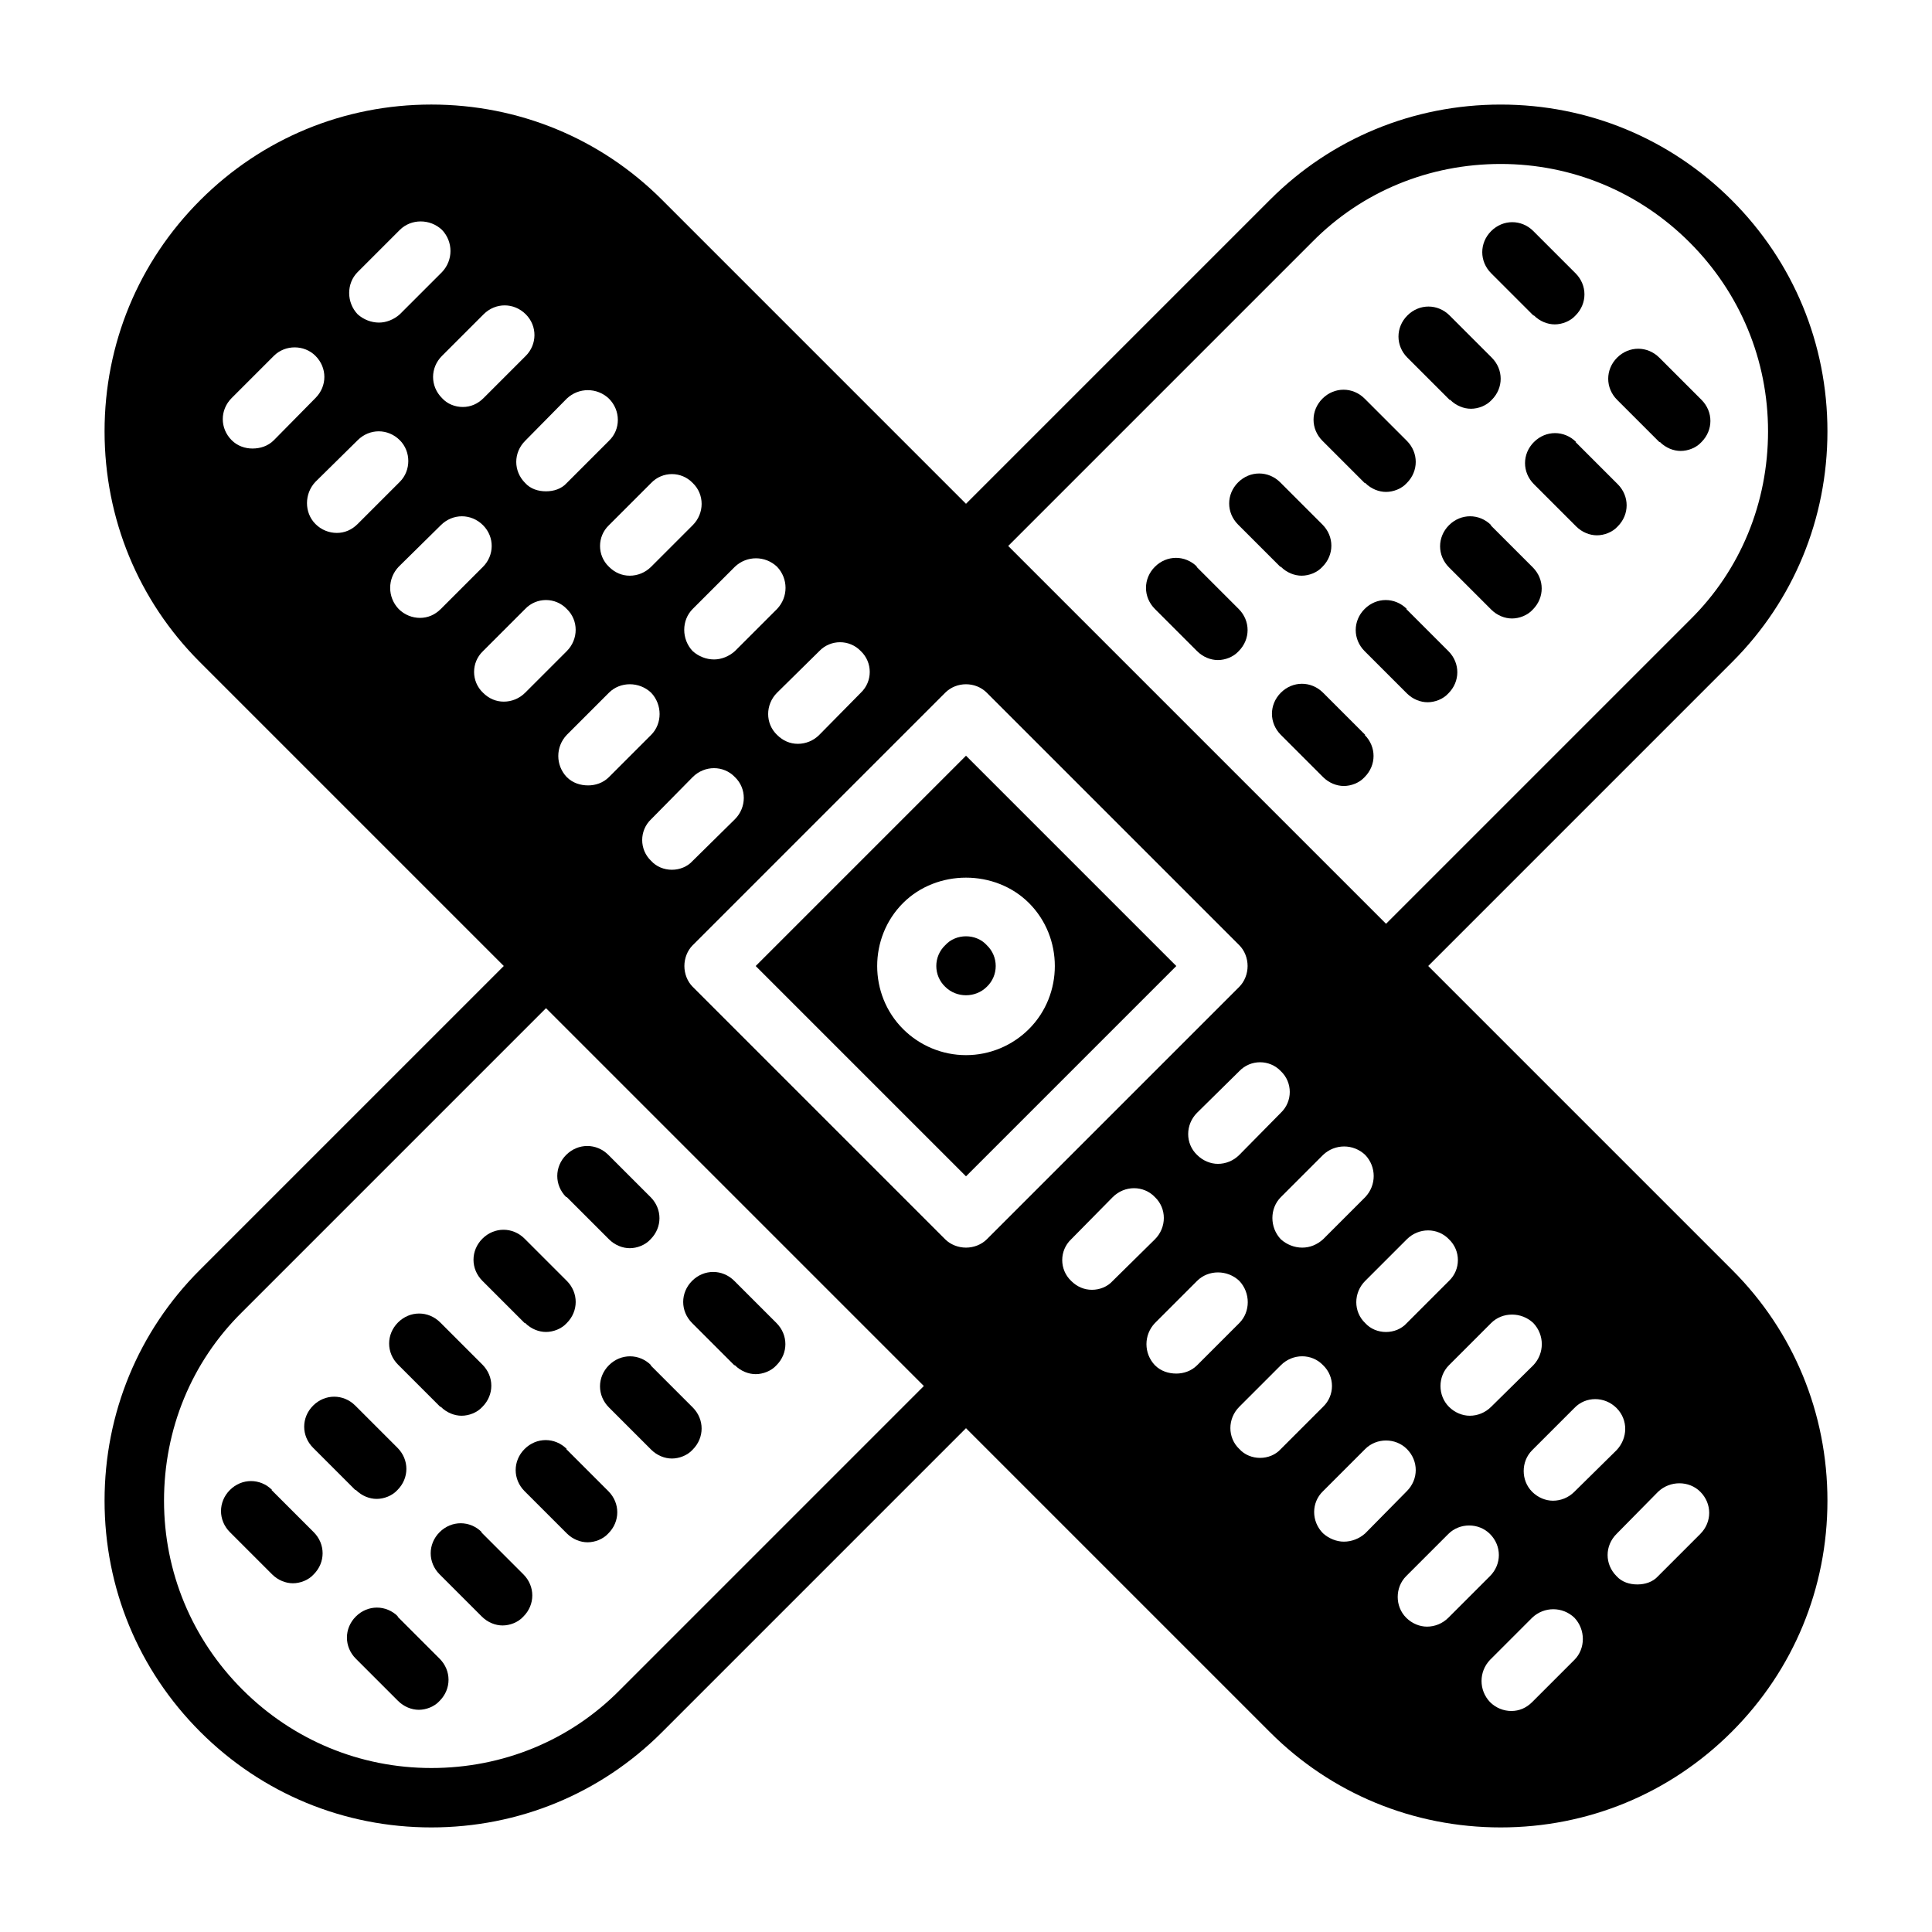 <?xml version="1.0" encoding="UTF-8"?>
<!-- Uploaded to: ICON Repo, www.iconrepo.com, Generator: ICON Repo Mixer Tools -->
<svg fill="#000000" width="800px" height="800px" version="1.1" viewBox="144 144 512 512" xmlns="http://www.w3.org/2000/svg">
 <g>
  <path d="m522.49 400 80.609-80.609c16.215-16.215 25.191-37.941 25.191-61.086 0-23.145-8.973-44.871-25.348-61.246s-38.102-25.348-61.246-25.348c-23.145 0-44.871 8.973-61.086 25.191l-80.609 80.609-80.609-80.613c-16.215-16.215-37.941-25.191-61.086-25.191-23.145 0-44.871 8.973-61.246 25.348s-25.348 38.102-25.348 61.246 8.973 44.871 25.191 61.086l80.609 80.609-80.609 80.609c-16.215 16.215-25.191 37.941-25.191 61.086 0 23.145 8.973 44.871 25.348 61.246s38.102 25.348 61.246 25.348c23.145 0 44.871-8.973 61.086-25.191l80.609-80.609 80.609 80.609c16.215 16.215 37.941 25.191 61.086 25.191 23.145 0 44.871-8.973 61.246-25.348s25.348-38.102 25.348-61.246c0-23.145-8.973-44.871-25.191-61.086l-80.609-80.609zm72.109 150.51-11.18 11.18c-1.418 1.574-3.465 2.203-5.512 2.203s-4.094-0.629-5.512-2.203c-3.148-3.148-3.148-8.031 0-11.18l11.02-11.18c3.148-2.992 8.188-2.992 11.18 0 3.148 3.148 3.148 8.031 0 11.18zm-389.2-301.03 11.18-11.18c2.992-2.992 8.031-2.992 11.02 0 3.148 3.148 3.148 8.031 0 11.18l-11.02 11.18c-1.574 1.574-3.621 2.203-5.668 2.203-1.891 0-3.938-0.629-5.512-2.203-3.148-3.148-3.148-8.031 0-11.18zm333.77 267.34c-1.574 1.574-3.621 2.363-5.668 2.363-1.891 0-3.938-0.789-5.512-2.363-2.992-2.992-2.992-8.031 0-11.02l11.18-11.18c2.992-2.992 8.031-2.992 11.18 0 2.992 3.148 2.992 8.031 0 11.18zm-0.316 44.871-11.02 11.02c-1.574 1.574-3.621 2.363-5.668 2.363-1.891 0-3.938-0.789-5.512-2.363-2.992-2.992-2.992-8.031 0-11.02l11.18-11.18c2.992-2.992 8.031-2.992 11.02 0 3.148 3.148 3.148 8.031 0 11.18zm-289.21-267.49 11.18-11.02c3.148-3.148 8.031-3.148 11.18 0 3.148 3.148 2.992 8.031 0 11.02l-11.18 11.18c-1.574 1.574-3.465 2.363-5.512 2.363s-4.094-0.789-5.668-2.363c-2.992-3.148-2.992-8.031 0-11.18zm-10.863-11.336c-1.574 1.574-3.465 2.363-5.512 2.363s-4.094-0.789-5.668-2.363c-2.992-2.992-2.992-8.031 0-11.18l11.18-11.02c3.148-3.148 8.031-3.148 11.18 0 2.992 2.992 2.992 8.031 0 11.02zm22.355-44.555 11.02-11.02c3.148-3.148 8.031-3.148 11.18 0 3.148 3.148 2.992 8.031 0 11.02l-11.18 11.18c-1.574 1.574-3.465 2.363-5.512 2.363s-4.094-0.789-5.512-2.363c-3.148-3.148-3.148-8.031 0-11.18zm10.863 78.246 11.18-11.18c2.992-3.148 8.031-3.148 11.02 0 3.148 2.992 3.148 8.031 0 11.18l-11.02 11.02c-1.574 1.574-3.621 2.363-5.668 2.363s-3.938-0.789-5.512-2.363c-3.148-2.992-3.148-8.031 0-11.02zm22.199 22.199 11.18-11.18c2.992-2.992 8.031-2.992 11.18 0 2.992 3.148 2.992 8.188 0 11.18l-11.18 11.18c-1.574 1.574-3.621 2.203-5.512 2.203-2.047 0-4.094-0.629-5.668-2.203-2.992-3.148-2.992-8.031 0-11.18zm22.355 22.355 11.02-11.18c3.148-3.148 8.188-3.148 11.18 0 3.148 2.992 3.148 8.031 0 11.18l-11.18 11.02c-1.418 1.574-3.465 2.363-5.512 2.363s-4.094-0.789-5.512-2.363c-3.148-2.992-3.148-8.031 0-11.02zm33.379-55.734-11.18 11.18c-1.574 1.418-3.621 2.203-5.512 2.203-2.047 0-4.094-0.789-5.668-2.203-2.992-3.148-2.992-8.188 0-11.18l11.18-11.18c3.148-2.992 8.031-2.992 11.18 0 2.992 3.148 2.992 8.031 0 11.18zm11.18 11.18c2.992-3.148 8.031-3.148 11.02 0 3.148 2.992 3.148 8.031 0 11.02l-11.02 11.18c-1.574 1.574-3.621 2.363-5.668 2.363-2.047 0-3.938-0.789-5.512-2.363-3.148-2.992-3.148-8.031 0-11.18zm-33.535 77.934 66.914-66.914c2.992-2.992 8.031-2.992 11.02 0l66.914 66.914c1.418 1.418 2.203 3.465 2.203 5.512s-0.789 4.094-2.203 5.512l-66.914 66.914c-1.418 1.418-3.465 2.203-5.512 2.203s-4.094-0.789-5.512-2.203l-66.914-66.914c-1.418-1.418-2.203-3.465-2.203-5.512s0.789-4.094 2.203-5.512zm100.29 77.934 11.02-11.18c3.148-3.148 8.188-3.148 11.18 0 3.148 2.992 3.148 8.031 0 11.18l-11.18 11.02c-1.418 1.574-3.465 2.363-5.512 2.363s-3.938-0.789-5.512-2.363c-3.148-2.992-3.148-8.031 0-11.02zm22.199 22.199 11.18-11.18c2.992-2.992 8.031-2.992 11.18 0 2.992 3.148 2.992 8.188 0 11.18l-11.18 11.18c-1.574 1.574-3.621 2.203-5.512 2.203-2.047 0-4.094-0.629-5.668-2.203-2.992-3.148-2.992-8.031 0-11.18zm22.355-44.555c-1.574 1.574-3.621 2.363-5.668 2.363-1.891 0-3.938-0.789-5.512-2.363-3.148-2.992-3.148-8.031 0-11.18l11.18-11.02c2.992-3.148 8.031-3.148 11.02 0 3.148 2.992 3.148 8.031 0 11.02zm11.02 11.18 11.18-11.18c3.148-2.992 8.031-2.992 11.18 0 2.992 3.148 2.992 8.031 0 11.18l-11.18 11.18c-1.574 1.418-3.465 2.203-5.512 2.203s-4.094-0.789-5.668-2.203c-2.992-3.148-2.992-8.188 0-11.18zm22.355 22.199 11.02-11.02c3.148-3.148 8.188-3.148 11.18 0 3.148 2.992 3.148 8.031 0 11.02l-11.18 11.18c-1.418 1.574-3.465 2.363-5.512 2.363-2.047 0-4.094-0.789-5.512-2.363-3.148-2.992-3.148-8.031 0-11.18zm44.242 44.871 11.18-11.18c2.992-3.148 8.031-3.148 11.18 0 3.148 3.148 2.992 8.031 0 11.18l-11.18 11.02c-1.574 1.574-3.621 2.363-5.668 2.363-1.891 0-3.938-0.789-5.512-2.363-2.992-2.992-2.992-8.031 0-11.02zm-222.46-256.32c3.148 2.992 3.148 8.031 0 11.18l-11.02 11.02c-1.574 1.574-3.621 2.363-5.668 2.363s-3.938-0.789-5.512-2.363c-3.148-2.992-3.148-8.031 0-11.02l11.18-11.18c2.992-3.148 8.031-3.148 11.02 0zm-22.199-11.18-11.18 11.18c-1.418 1.574-3.465 2.203-5.512 2.203s-4.094-0.629-5.512-2.203c-3.148-3.148-3.148-8.031 0-11.18l11.02-11.18c3.148-2.992 8.031-2.992 11.18 0 3.148 3.148 3.148 8.188 0 11.18zm-44.242-44.715-11.18 11.18c-1.574 1.418-3.621 2.203-5.512 2.203-2.047 0-4.094-0.789-5.668-2.203-2.992-3.148-2.992-8.188 0-11.18l11.18-11.18c2.992-2.992 8.031-2.992 11.18 0 2.992 3.148 2.992 8.031 0 11.18zm216.8 314.25c-2.047 0-4.094-0.789-5.512-2.363-3.148-2.992-3.148-8.031 0-11.18l11.02-11.02c3.148-3.148 8.188-3.148 11.18 0 3.148 2.992 3.148 8.031 0 11.02l-11.18 11.18c-1.418 1.574-3.465 2.363-5.512 2.363zm16.688 8.816 11.18-11.18c2.992-2.992 8.031-2.992 11.02 0 3.148 3.148 3.148 8.031 0 11.18l-11.02 11.18c-1.574 1.418-3.621 2.203-5.668 2.203-1.891 0-3.938-0.789-5.512-2.203-3.148-3.148-3.148-8.188 0-11.18zm44.242 44.715 11.18-11.18c3.148-2.992 8.031-2.992 11.18 0 2.992 3.148 2.992 8.188 0 11.18l-11.18 11.18c-1.574 1.574-3.465 2.363-5.512 2.363s-4.094-0.789-5.668-2.363c-2.992-3.148-2.992-8.031 0-11.18zm-47.074-375.81c13.227-13.383 31.016-20.625 49.91-20.625 18.895 0 36.684 7.398 50.066 20.781 13.383 13.383 20.781 31.172 20.781 50.066s-7.242 36.684-20.625 49.91l-80.609 80.609-100.13-100.13zm-183.57 383.84c-13.227 13.383-31.016 20.625-49.91 20.625s-36.684-7.398-50.066-20.781c-13.383-13.383-20.781-31.172-20.781-50.066 0-18.895 7.242-36.684 20.625-49.91l80.609-80.609 100.13 100.13z"/>
  <path d="m400 344.27-55.734 55.734 55.734 55.734 55.734-55.734zm0 79.352c-6.297 0-12.281-2.519-16.688-6.926-9.133-9.133-9.133-24.246 0-33.379 8.973-8.973 24.402-8.973 33.379 0 9.133 9.133 9.133 24.246 0 33.379-4.41 4.41-10.391 6.926-16.688 6.926z"/>
  <path d="m405.51 405.51c-2.992 2.992-8.031 2.992-11.02 0-3.148-2.992-3.148-8.031 0-11.02 1.418-1.574 3.465-2.363 5.512-2.363s4.094 0.789 5.512 2.363c3.148 2.992 3.148 8.031 0 11.02z"/>
  <path d="m505.8 272c1.574 1.574 3.621 2.363 5.512 2.363s4.094-0.789 5.512-2.363c3.148-3.148 3.148-8.031 0-11.18l-11.18-11.18c-3.148-3.148-8.031-3.148-11.18 0-3.148 3.148-3.148 8.031 0 11.18l11.18 11.18z"/>
  <path d="m483.44 294.2c1.574 1.574 3.621 2.363 5.512 2.363s4.094-0.789 5.512-2.363c3.148-3.148 3.148-8.031 0-11.18l-11.18-11.18c-3.148-3.148-8.031-3.148-11.18 0-3.148 3.148-3.148 8.031 0 11.18l11.18 11.18z"/>
  <path d="m461.24 294.2c-3.148-3.148-8.031-3.148-11.18 0-3.148 3.148-3.148 8.031 0 11.18l11.18 11.18c1.574 1.574 3.621 2.363 5.512 2.363s4.094-0.789 5.512-2.363c3.148-3.148 3.148-8.031 0-11.18l-11.18-11.18z"/>
  <path d="m539.18 283.18c-3.148-3.148-8.031-3.148-11.18 0-3.148 3.148-3.148 8.031 0 11.18l11.18 11.18c1.574 1.574 3.621 2.363 5.512 2.363s4.094-0.789 5.512-2.363c3.148-3.148 3.148-8.031 0-11.18l-11.18-11.18z"/>
  <path d="m516.82 305.38c-3.148-3.148-8.031-3.148-11.18 0s-3.148 8.031 0 11.18l11.18 11.18c1.574 1.574 3.621 2.363 5.512 2.363s4.094-0.789 5.512-2.363c3.148-3.148 3.148-8.031 0-11.18l-11.18-11.18z"/>
  <path d="m505.8 338.75-11.18-11.18c-3.148-3.148-8.031-3.148-11.18 0-3.148 3.148-3.148 8.031 0 11.18l11.18 11.18c1.574 1.574 3.621 2.363 5.512 2.363s4.094-0.789 5.512-2.363c3.148-3.148 3.148-8.031 0-11.18z"/>
  <path d="m550.51 227.6c1.574 1.574 3.621 2.363 5.512 2.363 1.891 0 4.094-0.789 5.512-2.363 3.148-3.148 3.148-8.031 0-11.18l-11.18-11.18c-3.148-3.148-8.031-3.148-11.18 0-3.148 3.148-3.148 8.031 0 11.18l11.18 11.18z"/>
  <path d="m528.31 249.96c1.574 1.574 3.621 2.363 5.512 2.363s4.094-0.789 5.512-2.363c3.148-3.148 3.148-8.031 0-11.18l-11.18-11.18c-3.148-3.148-8.031-3.148-11.18 0-3.148 3.148-3.148 8.031 0 11.18l11.18 11.18z"/>
  <path d="m583.89 261.14c1.574 1.574 3.621 2.363 5.512 2.363s4.094-0.789 5.512-2.363c3.148-3.148 3.148-8.031 0-11.18l-11.18-11.18c-3.148-3.148-8.031-3.148-11.18 0-3.148 3.148-3.148 8.031 0 11.18l11.18 11.18z"/>
  <path d="m561.69 261.14c-3.148-3.148-8.031-3.148-11.18 0-3.148 3.148-3.148 8.031 0 11.18l11.18 11.18c1.574 1.574 3.621 2.363 5.512 2.363s4.094-0.789 5.512-2.363c3.148-3.148 3.148-8.031 0-11.18l-11.18-11.18z"/>
  <path d="m294.2 528c-3.148-3.148-8.031-3.148-11.18 0-3.148 3.148-3.148 8.031 0 11.18l11.18 11.18c1.574 1.574 3.621 2.363 5.512 2.363 1.891 0 4.094-0.789 5.512-2.363 3.148-3.148 3.148-8.031 0-11.18l-11.18-11.18z"/>
  <path d="m316.55 505.8c-3.148-3.148-8.031-3.148-11.18 0s-3.148 8.031 0 11.18l11.18 11.18c1.574 1.574 3.621 2.363 5.512 2.363s4.094-0.789 5.512-2.363c3.148-3.148 3.148-8.031 0-11.18l-11.18-11.18z"/>
  <path d="m338.75 505.8c1.574 1.574 3.621 2.363 5.512 2.363s4.094-0.789 5.512-2.363c3.148-3.148 3.148-8.031 0-11.18l-11.18-11.18c-3.148-3.148-8.031-3.148-11.18 0-3.148 3.148-3.148 8.031 0 11.18l11.18 11.18z"/>
  <path d="m260.82 516.82c1.574 1.574 3.621 2.363 5.512 2.363s4.094-0.789 5.512-2.363c3.148-3.148 3.148-8.031 0-11.18l-11.18-11.18c-3.148-3.148-8.031-3.148-11.18 0-3.148 3.148-3.148 8.031 0 11.18l11.18 11.18z"/>
  <path d="m283.18 494.62c1.574 1.574 3.621 2.363 5.512 2.363s4.094-0.789 5.512-2.363c3.148-3.148 3.148-8.031 0-11.18l-11.18-11.18c-3.148-3.148-8.031-3.148-11.18 0-3.148 3.148-3.148 8.031 0 11.18l11.18 11.18z"/>
  <path d="m294.2 461.24 11.18 11.18c1.574 1.574 3.621 2.363 5.512 2.363s4.094-0.789 5.512-2.363c3.148-3.148 3.148-8.031 0-11.18l-11.18-11.18c-3.148-3.148-8.031-3.148-11.18 0-3.148 3.148-3.148 8.031 0 11.18z"/>
  <path d="m249.48 572.39c-3.148-3.148-8.031-3.148-11.18 0-3.148 3.148-3.148 8.031 0 11.18l11.18 11.18c1.574 1.574 3.621 2.363 5.512 2.363s4.094-0.789 5.512-2.363c3.148-3.148 3.148-8.031 0-11.18l-11.18-11.18z"/>
  <path d="m271.68 550.04c-3.148-3.148-8.031-3.148-11.18 0-3.148 3.148-3.148 8.031 0 11.18l11.18 11.18c1.574 1.574 3.621 2.363 5.512 2.363 1.891 0 4.094-0.789 5.512-2.363 3.148-3.148 3.148-8.031 0-11.18l-11.18-11.18z"/>
  <path d="m216.11 538.86c-3.148-3.148-8.031-3.148-11.18 0-3.148 3.148-3.148 8.031 0 11.18l11.18 11.18c1.574 1.574 3.621 2.363 5.512 2.363s4.094-0.789 5.512-2.363c3.148-3.148 3.148-8.031 0-11.18l-11.18-11.18z"/>
  <path d="m238.31 538.86c1.574 1.574 3.621 2.363 5.512 2.363 1.891 0 4.094-0.789 5.512-2.363 3.148-3.148 3.148-8.031 0-11.18l-11.18-11.18c-3.148-3.148-8.031-3.148-11.18 0-3.148 3.148-3.148 8.031 0 11.18l11.18 11.18z"/>
 </g>
</svg>